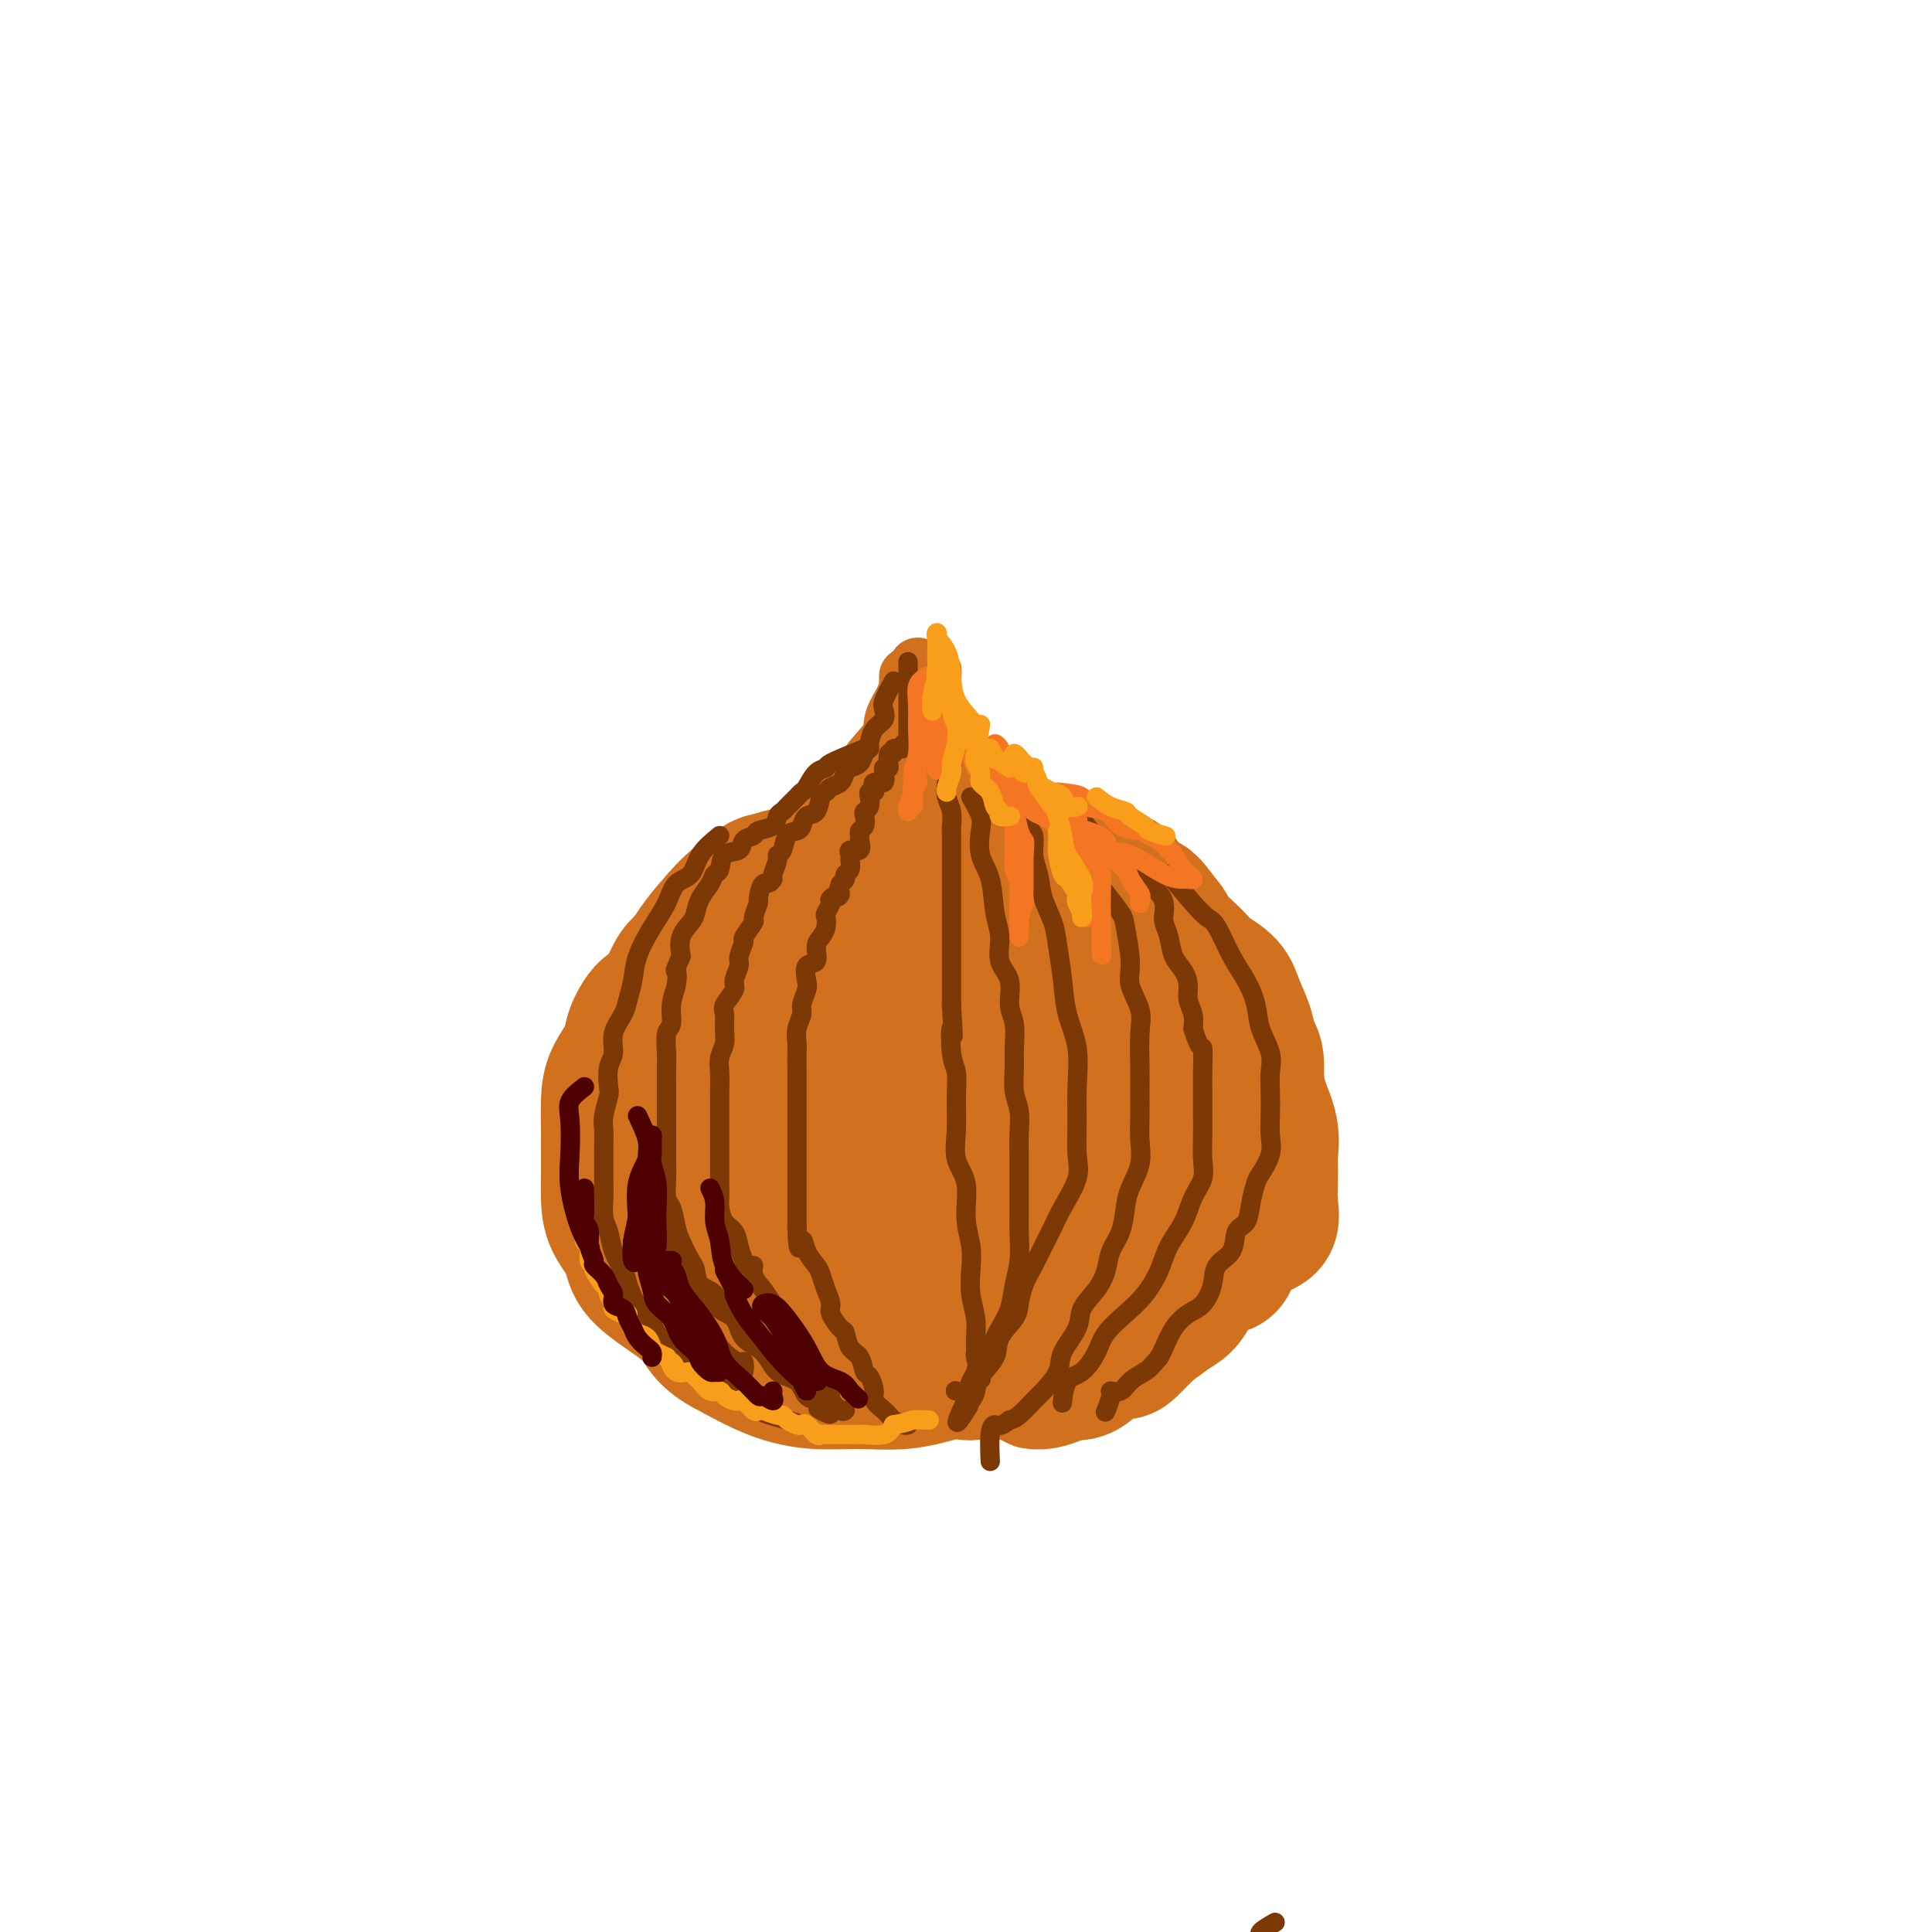 <svg viewBox='0 0 400 400' version='1.1' xmlns='http://www.w3.org/2000/svg' xmlns:xlink='http://www.w3.org/1999/xlink'><g fill='none' stroke='#D2711D' stroke-width='28' stroke-linecap='round' stroke-linejoin='round'><path d='M162,191c-5.788,5.016 -11.575,10.032 -14,13c-2.425,2.968 -1.487,3.887 -1,6c0.487,2.113 0.522,5.421 0,9c-0.522,3.579 -1.600,7.430 -2,11c-0.400,3.570 -0.121,6.859 0,10c0.121,3.141 0.083,6.136 0,9c-0.083,2.864 -0.210,5.599 0,8c0.210,2.401 0.756,4.468 2,6c1.244,1.532 3.186,2.530 5,4c1.814,1.470 3.499,3.413 6,5c2.501,1.587 5.817,2.817 9,4c3.183,1.183 6.234,2.320 9,3c2.766,0.680 5.246,0.902 8,1c2.754,0.098 5.781,0.072 8,0c2.219,-0.072 3.628,-0.190 6,0c2.372,0.190 5.706,0.689 8,0c2.294,-0.689 3.547,-2.564 6,-4c2.453,-1.436 6.106,-2.433 9,-4c2.894,-1.567 5.028,-3.705 7,-6c1.972,-2.295 3.783,-4.747 6,-7c2.217,-2.253 4.839,-4.308 6,-7c1.161,-2.692 0.860,-6.022 1,-9c0.140,-2.978 0.721,-5.604 1,-9c0.279,-3.396 0.257,-7.562 0,-11c-0.257,-3.438 -0.749,-6.148 -2,-9c-1.251,-2.852 -3.260,-5.845 -6,-9c-2.740,-3.155 -6.211,-6.473 -9,-9c-2.789,-2.527 -4.894,-4.264 -7,-6'/><path d='M218,190c-4.785,-4.449 -5.746,-3.570 -8,-4c-2.254,-0.430 -5.799,-2.168 -9,-3c-3.201,-0.832 -6.058,-0.758 -9,-1c-2.942,-0.242 -5.970,-0.800 -9,-1c-3.030,-0.200 -6.064,-0.042 -9,0c-2.936,0.042 -5.775,-0.032 -8,0c-2.225,0.032 -3.836,0.170 -6,1c-2.164,0.830 -4.883,2.351 -7,4c-2.117,1.649 -3.633,3.426 -5,5c-1.367,1.574 -2.584,2.944 -4,5c-1.416,2.056 -3.031,4.798 -4,7c-0.969,2.202 -1.293,3.865 -2,6c-0.707,2.135 -1.797,4.744 -3,7c-1.203,2.256 -2.521,4.161 -3,6c-0.479,1.839 -0.121,3.611 0,6c0.121,2.389 0.006,5.394 0,8c-0.006,2.606 0.098,4.814 0,7c-0.098,2.186 -0.398,4.350 0,7c0.398,2.650 1.493,5.787 3,8c1.507,2.213 3.426,3.503 5,5c1.574,1.497 2.803,3.200 5,5c2.197,1.800 5.363,3.698 8,5c2.637,1.302 4.747,2.010 7,3c2.253,0.990 4.651,2.264 7,3c2.349,0.736 4.651,0.935 7,1c2.349,0.065 4.745,-0.005 7,0c2.255,0.005 4.369,0.084 7,0c2.631,-0.084 5.777,-0.332 8,-1c2.223,-0.668 3.522,-1.757 5,-3c1.478,-1.243 3.137,-2.641 5,-4c1.863,-1.359 3.932,-2.680 6,-4'/><path d='M212,268c3.745,-2.526 5.108,-3.341 6,-5c0.892,-1.659 1.314,-4.163 3,-6c1.686,-1.837 4.637,-3.008 6,-5c1.363,-1.992 1.137,-4.805 1,-7c-0.137,-2.195 -0.186,-3.770 0,-6c0.186,-2.230 0.608,-5.113 0,-8c-0.608,-2.887 -2.246,-5.778 -4,-9c-1.754,-3.222 -3.623,-6.777 -6,-10c-2.377,-3.223 -5.261,-6.115 -8,-9c-2.739,-2.885 -5.332,-5.762 -9,-7c-3.668,-1.238 -8.412,-0.836 -13,-1c-4.588,-0.164 -9.019,-0.895 -13,0c-3.981,0.895 -7.511,3.414 -10,6c-2.489,2.586 -3.936,5.237 -5,9c-1.064,3.763 -1.745,8.639 -2,13c-0.255,4.361 -0.083,8.209 0,12c0.083,3.791 0.079,7.526 2,11c1.921,3.474 5.768,6.687 9,8c3.232,1.313 5.848,0.726 9,1c3.152,0.274 6.841,1.411 10,0c3.159,-1.411 5.788,-5.368 8,-9c2.212,-3.632 4.008,-6.939 5,-11c0.992,-4.061 1.182,-8.878 2,-12c0.818,-3.122 2.266,-4.550 3,-7c0.734,-2.450 0.754,-5.922 0,-8c-0.754,-2.078 -2.282,-2.761 -4,-3c-1.718,-0.239 -3.625,-0.033 -6,0c-2.375,0.033 -5.216,-0.106 -8,2c-2.784,2.106 -5.510,6.459 -7,10c-1.490,3.541 -1.745,6.271 -2,9'/><path d='M179,226c-1.377,5.411 -0.319,9.438 0,13c0.319,3.562 -0.101,6.658 0,10c0.101,3.342 0.724,6.929 1,9c0.276,2.071 0.204,2.627 1,3c0.796,0.373 2.460,0.564 4,0c1.540,-0.564 2.957,-1.884 5,-4c2.043,-2.116 4.712,-5.027 7,-8c2.288,-2.973 4.195,-6.009 6,-9c1.805,-2.991 3.508,-5.938 4,-9c0.492,-3.062 -0.226,-6.239 0,-10c0.226,-3.761 1.395,-8.107 0,-12c-1.395,-3.893 -5.355,-7.332 -9,-9c-3.645,-1.668 -6.976,-1.563 -10,-2c-3.024,-0.437 -5.740,-1.414 -8,-2c-2.260,-0.586 -4.065,-0.780 -5,-1c-0.935,-0.220 -0.999,-0.466 -1,-1c-0.001,-0.534 0.060,-1.358 0,-2c-0.060,-0.642 -0.240,-1.104 0,-2c0.240,-0.896 0.899,-2.226 2,-3c1.101,-0.774 2.642,-0.992 4,-1c1.358,-0.008 2.533,0.194 4,0c1.467,-0.194 3.225,-0.784 5,-1c1.775,-0.216 3.566,-0.058 5,0c1.434,0.058 2.511,0.015 4,0c1.489,-0.015 3.389,-0.001 5,0c1.611,0.001 2.934,-0.012 4,0c1.066,0.012 1.874,0.047 3,0c1.126,-0.047 2.570,-0.178 4,0c1.430,0.178 2.847,0.663 4,1c1.153,0.337 2.044,0.525 3,1c0.956,0.475 1.978,1.238 3,2'/><path d='M224,189c2.228,0.761 2.799,0.663 4,1c1.201,0.337 3.031,1.108 4,2c0.969,0.892 1.077,1.905 2,3c0.923,1.095 2.660,2.273 4,3c1.340,0.727 2.281,1.002 3,2c0.719,0.998 1.214,2.719 2,4c0.786,1.281 1.861,2.120 3,3c1.139,0.880 2.342,1.799 3,3c0.658,1.201 0.772,2.684 1,4c0.228,1.316 0.569,2.465 1,4c0.431,1.535 0.952,3.457 1,5c0.048,1.543 -0.378,2.706 0,4c0.378,1.294 1.559,2.719 2,4c0.441,1.281 0.141,2.419 0,4c-0.141,1.581 -0.125,3.607 0,5c0.125,1.393 0.357,2.154 0,3c-0.357,0.846 -1.305,1.776 -2,3c-0.695,1.224 -1.139,2.740 -2,4c-0.861,1.260 -2.141,2.264 -3,3c-0.859,0.736 -1.299,1.204 -2,2c-0.701,0.796 -1.664,1.921 -3,3c-1.336,1.079 -3.045,2.113 -4,3c-0.955,0.887 -1.155,1.628 -2,2c-0.845,0.372 -2.334,0.375 -4,1c-1.666,0.625 -3.508,1.873 -5,3c-1.492,1.127 -2.633,2.133 -4,3c-1.367,0.867 -2.960,1.594 -5,2c-2.040,0.406 -4.526,0.490 -6,1c-1.474,0.510 -1.935,1.445 -3,2c-1.065,0.555 -2.733,0.730 -4,1c-1.267,0.270 -2.134,0.635 -3,1'/><path d='M202,277c-5.384,2.617 -1.844,2.159 0,2c1.844,-0.159 1.993,-0.019 3,0c1.007,0.019 2.874,-0.084 4,0c1.126,0.084 1.512,0.355 3,0c1.488,-0.355 4.078,-1.335 6,-2c1.922,-0.665 3.178,-1.016 5,-2c1.822,-0.984 4.211,-2.601 6,-4c1.789,-1.399 2.977,-2.580 5,-4c2.023,-1.420 4.880,-3.078 7,-4c2.120,-0.922 3.503,-1.108 5,-2c1.497,-0.892 3.109,-2.489 4,-4c0.891,-1.511 1.062,-2.937 2,-4c0.938,-1.063 2.644,-1.764 4,-3c1.356,-1.236 2.363,-3.008 3,-4c0.637,-0.992 0.903,-1.203 1,-2c0.097,-0.797 0.026,-2.180 0,-3c-0.026,-0.820 -0.006,-1.075 0,-2c0.006,-0.925 -0.003,-2.518 0,-4c0.003,-1.482 0.017,-2.851 0,-4c-0.017,-1.149 -0.065,-2.076 0,-3c0.065,-0.924 0.244,-1.843 0,-3c-0.244,-1.157 -0.911,-2.551 -2,-4c-1.089,-1.449 -2.601,-2.953 -4,-5c-1.399,-2.047 -2.684,-4.637 -4,-6c-1.316,-1.363 -2.662,-1.498 -4,-3c-1.338,-1.502 -2.668,-4.372 -4,-6c-1.332,-1.628 -2.666,-2.015 -4,-3c-1.334,-0.985 -2.667,-2.567 -4,-4c-1.333,-1.433 -2.667,-2.716 -4,-4'/><path d='M230,190c-4.780,-5.641 -2.729,-4.242 -2,-4c0.729,0.242 0.136,-0.671 0,-1c-0.136,-0.329 0.184,-0.072 1,0c0.816,0.072 2.128,-0.039 3,0c0.872,0.039 1.304,0.230 2,1c0.696,0.770 1.654,2.121 3,3c1.346,0.879 3.078,1.288 4,2c0.922,0.712 1.034,1.729 2,3c0.966,1.271 2.788,2.797 4,4c1.212,1.203 1.816,2.085 3,3c1.184,0.915 2.947,1.864 4,3c1.053,1.136 1.394,2.458 2,4c0.606,1.542 1.476,3.303 2,5c0.524,1.697 0.701,3.330 1,5c0.299,1.670 0.721,3.376 1,5c0.279,1.624 0.415,3.165 1,5c0.585,1.835 1.620,3.963 2,6c0.380,2.037 0.104,3.981 0,5c-0.104,1.019 -0.035,1.112 0,2c0.035,0.888 0.038,2.571 0,4c-0.038,1.429 -0.116,2.604 0,4c0.116,1.396 0.425,3.012 0,4c-0.425,0.988 -1.584,1.349 -3,2c-1.416,0.651 -3.088,1.592 -4,3c-0.912,1.408 -1.062,3.283 -2,4c-0.938,0.717 -2.664,0.275 -4,1c-1.336,0.725 -2.283,2.618 -3,4c-0.717,1.382 -1.205,2.252 -2,3c-0.795,0.748 -1.898,1.374 -3,2'/><path d='M242,272c-3.510,2.989 -1.786,0.960 -2,1c-0.214,0.040 -2.366,2.147 -4,3c-1.634,0.853 -2.750,0.452 -4,1c-1.250,0.548 -2.635,2.046 -4,3c-1.365,0.954 -2.710,1.366 -4,2c-1.290,0.634 -2.524,1.491 -4,2c-1.476,0.509 -3.195,0.668 -4,1c-0.805,0.332 -0.695,0.835 -1,1c-0.305,0.165 -1.025,-0.008 -1,0c0.025,0.008 0.796,0.196 2,0c1.204,-0.196 2.842,-0.774 5,-2c2.158,-1.226 4.838,-3.098 7,-5c2.162,-1.902 3.807,-3.835 6,-6c2.193,-2.165 4.934,-4.563 7,-7c2.066,-2.437 3.457,-4.912 5,-7c1.543,-2.088 3.237,-3.790 5,-6c1.763,-2.210 3.597,-4.927 5,-7c1.403,-2.073 2.377,-3.500 3,-5c0.623,-1.500 0.894,-3.072 1,-5c0.106,-1.928 0.048,-4.213 0,-6c-0.048,-1.787 -0.086,-3.076 0,-5c0.086,-1.924 0.294,-4.484 0,-6c-0.294,-1.516 -1.092,-1.987 -2,-3c-0.908,-1.013 -1.927,-2.567 -3,-4c-1.073,-1.433 -2.199,-2.746 -3,-4c-0.801,-1.254 -1.277,-2.450 -2,-4c-0.723,-1.550 -1.695,-3.456 -3,-5c-1.305,-1.544 -2.944,-2.727 -4,-4c-1.056,-1.273 -1.528,-2.637 -2,-4'/><path d='M241,191c-3.677,-5.161 -3.369,-4.064 -4,-4c-0.631,0.064 -2.202,-0.905 -3,-2c-0.798,-1.095 -0.825,-2.317 -2,-3c-1.175,-0.683 -3.499,-0.828 -5,-1c-1.501,-0.172 -2.180,-0.372 -4,-1c-1.820,-0.628 -4.783,-1.685 -7,-2c-2.217,-0.315 -3.688,0.112 -5,0c-1.312,-0.112 -2.464,-0.762 -4,-1c-1.536,-0.238 -3.456,-0.064 -5,0c-1.544,0.064 -2.711,0.017 -4,0c-1.289,-0.017 -2.701,-0.005 -4,0c-1.299,0.005 -2.485,0.002 -4,0c-1.515,-0.002 -3.358,-0.005 -5,0c-1.642,0.005 -3.083,0.017 -4,0c-0.917,-0.017 -1.312,-0.062 -3,0c-1.688,0.062 -4.671,0.232 -6,1c-1.329,0.768 -1.005,2.134 -2,3c-0.995,0.866 -3.308,1.231 -5,2c-1.692,0.769 -2.762,1.941 -4,3c-1.238,1.059 -2.642,2.004 -4,3c-1.358,0.996 -2.669,2.043 -4,3c-1.331,0.957 -2.680,1.825 -4,3c-1.320,1.175 -2.610,2.657 -4,4c-1.390,1.343 -2.881,2.547 -4,4c-1.119,1.453 -1.866,3.154 -3,4c-1.134,0.846 -2.654,0.837 -4,2c-1.346,1.163 -2.518,3.500 -3,5c-0.482,1.500 -0.273,2.165 -1,4c-0.727,1.835 -2.388,4.840 -3,7c-0.612,2.160 -0.175,3.474 0,5c0.175,1.526 0.087,3.263 0,5'/><path d='M127,235c-0.007,2.495 -0.026,3.734 0,5c0.026,1.266 0.096,2.559 0,4c-0.096,1.441 -0.357,3.028 0,4c0.357,0.972 1.334,1.328 2,2c0.666,0.672 1.023,1.659 2,3c0.977,1.341 2.575,3.037 4,4c1.425,0.963 2.677,1.192 4,2c1.323,0.808 2.717,2.194 4,3c1.283,0.806 2.453,1.031 4,2c1.547,0.969 3.470,2.682 5,4c1.530,1.318 2.667,2.240 4,3c1.333,0.760 2.861,1.356 4,2c1.139,0.644 1.889,1.334 3,2c1.111,0.666 2.582,1.307 4,2c1.418,0.693 2.784,1.440 4,2c1.216,0.560 2.283,0.935 3,1c0.717,0.065 1.083,-0.180 2,0c0.917,0.180 2.385,0.784 3,1c0.615,0.216 0.377,0.044 1,0c0.623,-0.044 2.108,0.041 3,0c0.892,-0.041 1.190,-0.209 2,0c0.810,0.209 2.132,0.796 3,1c0.868,0.204 1.280,0.027 2,0c0.720,-0.027 1.746,0.098 3,0c1.254,-0.098 2.737,-0.419 4,0c1.263,0.419 2.308,1.576 3,2c0.692,0.424 1.031,0.114 2,0c0.969,-0.114 2.569,-0.030 4,0c1.431,0.030 2.693,0.008 4,0c1.307,-0.008 2.659,-0.002 4,0c1.341,0.002 2.670,0.001 4,0'/><path d='M218,284c6.580,0.419 3.530,-0.033 3,0c-0.530,0.033 1.460,0.550 3,0c1.540,-0.550 2.630,-2.168 4,-3c1.370,-0.832 3.021,-0.879 4,-1c0.979,-0.121 1.287,-0.315 2,-1c0.713,-0.685 1.830,-1.860 3,-3c1.170,-1.140 2.394,-2.245 3,-3c0.606,-0.755 0.594,-1.159 1,-2c0.406,-0.841 1.232,-2.120 2,-3c0.768,-0.880 1.480,-1.363 2,-2c0.520,-0.637 0.847,-1.428 1,-2c0.153,-0.572 0.130,-0.924 0,-1c-0.130,-0.076 -0.369,0.125 -1,0c-0.631,-0.125 -1.654,-0.576 -3,0c-1.346,0.576 -3.013,2.177 -5,3c-1.987,0.823 -4.293,0.867 -7,2c-2.707,1.133 -5.817,3.355 -9,5c-3.183,1.645 -6.441,2.714 -9,4c-2.559,1.286 -4.418,2.791 -7,4c-2.582,1.209 -5.887,2.124 -9,3c-3.113,0.876 -6.033,1.713 -9,2c-2.967,0.287 -5.981,0.025 -9,0c-3.019,-0.025 -6.044,0.185 -9,0c-2.956,-0.185 -5.845,-0.767 -9,-2c-3.155,-1.233 -6.578,-3.116 -10,-5'/><path d='M150,279c-4.026,-2.203 -4.592,-4.209 -6,-6c-1.408,-1.791 -3.659,-3.366 -6,-5c-2.341,-1.634 -4.771,-3.325 -6,-5c-1.229,-1.675 -1.258,-3.332 -2,-5c-0.742,-1.668 -2.199,-3.347 -3,-5c-0.801,-1.653 -0.947,-3.281 -1,-5c-0.053,-1.719 -0.013,-3.529 0,-5c0.013,-1.471 -0.001,-2.602 0,-4c0.001,-1.398 0.016,-3.062 0,-5c-0.016,-1.938 -0.062,-4.148 0,-6c0.062,-1.852 0.233,-3.345 1,-5c0.767,-1.655 2.130,-3.472 3,-5c0.870,-1.528 1.246,-2.768 2,-4c0.754,-1.232 1.885,-2.457 3,-4c1.115,-1.543 2.213,-3.403 3,-5c0.787,-1.597 1.263,-2.929 2,-4c0.737,-1.071 1.737,-1.881 3,-3c1.263,-1.119 2.791,-2.548 4,-4c1.209,-1.452 2.101,-2.928 3,-4c0.899,-1.072 1.807,-1.741 3,-3c1.193,-1.259 2.671,-3.108 4,-4c1.329,-0.892 2.510,-0.828 4,-1c1.490,-0.172 3.289,-0.582 5,-1c1.711,-0.418 3.334,-0.844 5,-1c1.666,-0.156 3.374,-0.042 5,0c1.626,0.042 3.168,0.011 9,0c5.832,-0.011 15.952,-0.003 20,0c4.048,0.003 2.024,0.002 0,0'/></g>
<g fill='none' stroke='#D2711D' stroke-width='12' stroke-linecap='round' stroke-linejoin='round'><path d='M166,180c1.812,-0.902 3.625,-1.805 5,-3c1.375,-1.195 2.313,-2.684 3,-4c0.687,-1.316 1.125,-2.460 2,-4c0.875,-1.540 2.189,-3.477 3,-5c0.811,-1.523 1.121,-2.634 2,-4c0.879,-1.366 2.326,-2.989 3,-4c0.674,-1.011 0.573,-1.410 1,-3c0.427,-1.590 1.382,-4.370 2,-6c0.618,-1.630 0.898,-2.109 1,-3c0.102,-0.891 0.026,-2.192 0,-3c-0.026,-0.808 -0.000,-1.122 0,-1c0.000,0.122 -0.024,0.681 0,1c0.024,0.319 0.098,0.398 0,1c-0.098,0.602 -0.367,1.725 -1,3c-0.633,1.275 -1.632,2.700 -2,4c-0.368,1.300 -0.107,2.476 -1,4c-0.893,1.524 -2.941,3.398 -4,5c-1.059,1.602 -1.128,2.933 -2,4c-0.872,1.067 -2.545,1.871 -4,3c-1.455,1.129 -2.691,2.582 -4,4c-1.309,1.418 -2.691,2.800 -4,4c-1.309,1.200 -2.547,2.219 -4,3c-1.453,0.781 -3.122,1.326 -4,2c-0.878,0.674 -0.965,1.478 -1,2c-0.035,0.522 -0.017,0.761 0,1'/><path d='M157,181c-2.655,2.812 1.208,0.343 3,-1c1.792,-1.343 1.514,-1.561 2,-2c0.486,-0.439 1.736,-1.098 3,-2c1.264,-0.902 2.540,-2.048 4,-4c1.460,-1.952 3.103,-4.711 5,-7c1.897,-2.289 4.050,-4.110 6,-6c1.950,-1.890 3.699,-3.850 5,-6c1.301,-2.150 2.153,-4.489 3,-6c0.847,-1.511 1.689,-2.194 2,-3c0.311,-0.806 0.091,-1.736 0,-3c-0.091,-1.264 -0.051,-2.863 0,-3c0.051,-0.137 0.115,1.188 0,2c-0.115,0.812 -0.409,1.109 0,2c0.409,0.891 1.522,2.374 2,4c0.478,1.626 0.321,3.396 1,5c0.679,1.604 2.196,3.042 3,5c0.804,1.958 0.897,4.434 1,6c0.103,1.566 0.216,2.220 1,3c0.784,0.780 2.239,1.686 3,3c0.761,1.314 0.828,3.034 1,4c0.172,0.966 0.448,1.176 1,2c0.552,0.824 1.379,2.260 2,3c0.621,0.740 1.034,0.783 1,0c-0.034,-0.783 -0.517,-2.391 -1,-4'/></g>
<g fill='none' stroke='#D2711D' stroke-width='4' stroke-linecap='round' stroke-linejoin='round'><path d='M189,155c0.409,2.888 0.817,5.775 1,8c0.183,2.225 0.140,3.787 0,6c-0.140,2.213 -0.377,5.077 -1,8c-0.623,2.923 -1.631,5.907 -2,8c-0.369,2.093 -0.099,3.297 0,5c0.099,1.703 0.026,3.904 0,5c-0.026,1.096 -0.007,1.085 0,1c0.007,-0.085 0.001,-0.245 0,-1c-0.001,-0.755 0.002,-2.104 0,-3c-0.002,-0.896 -0.011,-1.338 0,-3c0.011,-1.662 0.041,-4.543 0,-6c-0.041,-1.457 -0.153,-1.491 0,-3c0.153,-1.509 0.570,-4.494 1,-6c0.430,-1.506 0.871,-1.534 1,-3c0.129,-1.466 -0.055,-4.371 0,-6c0.055,-1.629 0.349,-1.981 1,-3c0.651,-1.019 1.659,-2.706 2,-4c0.341,-1.294 0.017,-2.196 0,-3c-0.017,-0.804 0.275,-1.511 0,-1c-0.275,0.511 -1.115,2.240 -2,4c-0.885,1.760 -1.815,3.551 -3,6c-1.185,2.449 -2.624,5.557 -4,8c-1.376,2.443 -2.688,4.222 -4,6'/><path d='M179,178c-2.754,4.915 -3.138,5.703 -4,7c-0.862,1.297 -2.202,3.103 -3,4c-0.798,0.897 -1.054,0.884 -1,0c0.054,-0.884 0.416,-2.639 1,-4c0.584,-1.361 1.388,-2.328 3,-4c1.612,-1.672 4.032,-4.049 5,-5c0.968,-0.951 0.484,-0.475 0,0'/></g>
<g fill='none' stroke='#7C3805' stroke-width='4' stroke-linecap='round' stroke-linejoin='round'><path d='M264,398c-1.293,0.740 -2.585,1.480 -3,2c-0.415,0.520 0.048,0.821 0,1c-0.048,0.179 -0.608,0.237 -1,1c-0.392,0.763 -0.617,2.231 -1,3c-0.383,0.769 -0.925,0.839 -1,1c-0.075,0.161 0.315,0.414 0,1c-0.315,0.586 -1.336,1.507 -2,2c-0.664,0.493 -0.970,0.559 -1,1c-0.030,0.441 0.216,1.258 0,2c-0.216,0.742 -0.894,1.409 -1,2c-0.106,0.591 0.360,1.106 0,2c-0.360,0.894 -1.547,2.166 -2,3c-0.453,0.834 -0.174,1.230 0,2c0.174,0.770 0.242,1.912 0,3c-0.242,1.088 -0.793,2.120 -1,3c-0.207,0.880 -0.069,1.609 0,2c0.069,0.391 0.070,0.445 0,1c-0.070,0.555 -0.211,1.611 0,2c0.211,0.389 0.775,0.111 1,0c0.225,-0.111 0.113,-0.056 0,0'/><path d='M188,137c0.000,1.632 0.000,3.264 0,4c-0.000,0.736 -0.000,0.578 0,1c0.000,0.422 0.000,1.426 0,2c-0.000,0.574 -0.000,0.717 0,1c0.000,0.283 0.000,0.705 0,1c-0.000,0.295 -0.000,0.464 0,1c0.000,0.536 0.001,1.440 0,2c-0.001,0.560 -0.005,0.776 0,1c0.005,0.224 0.017,0.456 0,1c-0.017,0.544 -0.065,1.398 0,2c0.065,0.602 0.243,0.950 0,1c-0.243,0.050 -0.906,-0.199 -1,0c-0.094,0.199 0.381,0.844 0,1c-0.381,0.156 -1.619,-0.179 -2,0c-0.381,0.179 0.094,0.873 0,1c-0.094,0.127 -0.756,-0.312 -1,0c-0.244,0.312 -0.070,1.375 0,2c0.070,0.625 0.035,0.813 0,1'/><path d='M184,159c-0.837,0.901 -0.928,0.153 -1,0c-0.072,-0.153 -0.123,0.289 0,1c0.123,0.711 0.422,1.693 0,2c-0.422,0.307 -1.563,-0.059 -2,0c-0.437,0.059 -0.169,0.544 0,1c0.169,0.456 0.238,0.882 0,1c-0.238,0.118 -0.782,-0.071 -1,0c-0.218,0.071 -0.110,0.404 0,1c0.110,0.596 0.222,1.455 0,2c-0.222,0.545 -0.777,0.776 -1,1c-0.223,0.224 -0.113,0.440 0,1c0.113,0.560 0.228,1.464 0,2c-0.228,0.536 -0.801,0.703 -1,1c-0.199,0.297 -0.025,0.724 0,1c0.025,0.276 -0.099,0.402 0,1c0.099,0.598 0.420,1.670 0,2c-0.420,0.330 -1.581,-0.080 -2,0c-0.419,0.080 -0.098,0.651 0,1c0.098,0.349 -0.029,0.475 0,1c0.029,0.525 0.214,1.450 0,2c-0.214,0.550 -0.827,0.725 -1,1c-0.173,0.275 0.093,0.650 0,1c-0.093,0.350 -0.547,0.675 -1,1'/><path d='M174,183c-1.421,4.113 0.025,2.397 0,2c-0.025,-0.397 -1.523,0.526 -2,1c-0.477,0.474 0.066,0.497 0,1c-0.066,0.503 -0.740,1.484 -1,2c-0.260,0.516 -0.106,0.566 0,1c0.106,0.434 0.165,1.252 0,2c-0.165,0.748 -0.552,1.426 -1,2c-0.448,0.574 -0.956,1.045 -1,2c-0.044,0.955 0.376,2.395 0,3c-0.376,0.605 -1.550,0.374 -2,1c-0.450,0.626 -0.177,2.110 0,3c0.177,0.890 0.258,1.187 0,2c-0.258,0.813 -0.854,2.143 -1,3c-0.146,0.857 0.157,1.243 0,2c-0.157,0.757 -0.774,1.886 -1,3c-0.226,1.114 -0.061,2.213 0,3c0.061,0.787 0.016,1.264 0,2c-0.016,0.736 -0.004,1.733 0,3c0.004,1.267 0.001,2.804 0,4c-0.001,1.196 -0.000,2.053 0,3c0.000,0.947 0.000,1.986 0,3c-0.000,1.014 -0.000,2.004 0,3c0.000,0.996 0.000,1.999 0,3c-0.000,1.001 -0.000,2.001 0,3c0.000,0.999 0.000,1.997 0,3c-0.000,1.003 -0.000,2.011 0,3c0.000,0.989 0.000,1.959 0,3c-0.000,1.041 -0.000,2.155 0,3c0.000,0.845 0.000,1.423 0,2'/><path d='M165,254c0.195,6.944 0.682,3.802 1,3c0.318,-0.802 0.468,0.734 1,2c0.532,1.266 1.447,2.263 2,3c0.553,0.737 0.743,1.214 1,2c0.257,0.786 0.580,1.882 1,3c0.420,1.118 0.938,2.257 1,3c0.062,0.743 -0.330,1.090 0,2c0.330,0.910 1.384,2.384 2,3c0.616,0.616 0.795,0.373 1,1c0.205,0.627 0.438,2.125 1,3c0.562,0.875 1.455,1.126 2,2c0.545,0.874 0.741,2.370 1,3c0.259,0.630 0.580,0.392 1,1c0.420,0.608 0.938,2.060 1,3c0.062,0.940 -0.331,1.366 0,2c0.331,0.634 1.385,1.476 2,2c0.615,0.524 0.792,0.729 1,1c0.208,0.271 0.448,0.609 1,1c0.552,0.391 1.418,0.836 2,1c0.582,0.164 0.881,0.047 1,0c0.119,-0.047 0.060,-0.023 0,0'/><path d='M185,141c-0.831,1.515 -1.663,3.029 -2,4c-0.337,0.971 -0.181,1.398 0,2c0.181,0.602 0.385,1.379 0,2c-0.385,0.621 -1.359,1.087 -2,2c-0.641,0.913 -0.949,2.272 -1,3c-0.051,0.728 0.155,0.824 0,1c-0.155,0.176 -0.670,0.432 -1,1c-0.330,0.568 -0.473,1.447 -1,2c-0.527,0.553 -1.436,0.779 -2,1c-0.564,0.221 -0.781,0.438 -1,1c-0.219,0.562 -0.439,1.468 -1,2c-0.561,0.532 -1.463,0.691 -2,1c-0.537,0.309 -0.707,0.769 -1,1c-0.293,0.231 -0.707,0.233 -1,1c-0.293,0.767 -0.463,2.297 -1,3c-0.537,0.703 -1.439,0.577 -2,1c-0.561,0.423 -0.781,1.395 -1,2c-0.219,0.605 -0.436,0.843 -1,1c-0.564,0.157 -1.475,0.235 -2,1c-0.525,0.765 -0.663,2.219 -1,3c-0.337,0.781 -0.874,0.890 -1,1c-0.126,0.110 0.158,0.222 0,1c-0.158,0.778 -0.760,2.222 -1,3c-0.240,0.778 -0.120,0.889 0,1'/><path d='M160,182c-0.851,1.440 -1.480,0.541 -2,1c-0.520,0.459 -0.932,2.278 -1,3c-0.068,0.722 0.207,0.349 0,1c-0.207,0.651 -0.897,2.328 -1,3c-0.103,0.672 0.380,0.339 0,1c-0.380,0.661 -1.623,2.317 -2,3c-0.377,0.683 0.111,0.394 0,1c-0.111,0.606 -0.822,2.106 -1,3c-0.178,0.894 0.177,1.183 0,2c-0.177,0.817 -0.885,2.161 -1,3c-0.115,0.839 0.362,1.172 0,2c-0.362,0.828 -1.565,2.150 -2,3c-0.435,0.850 -0.102,1.227 0,2c0.102,0.773 -0.025,1.942 0,3c0.025,1.058 0.203,2.007 0,3c-0.203,0.993 -0.786,2.032 -1,3c-0.214,0.968 -0.057,1.866 0,3c0.057,1.134 0.015,2.504 0,4c-0.015,1.496 -0.004,3.119 0,4c0.004,0.881 0.001,1.022 0,2c-0.001,0.978 -0.000,2.794 0,4c0.000,1.206 -0.000,1.802 0,3c0.000,1.198 0.002,2.996 0,4c-0.002,1.004 -0.008,1.213 0,2c0.008,0.787 0.030,2.153 0,3c-0.030,0.847 -0.110,1.174 0,2c0.110,0.826 0.411,2.149 1,3c0.589,0.851 1.466,1.229 2,2c0.534,0.771 0.724,1.935 1,3c0.276,1.065 0.638,2.033 1,3'/><path d='M154,261c1.251,2.153 1.879,1.037 2,1c0.121,-0.037 -0.266,1.005 0,2c0.266,0.995 1.184,1.942 2,3c0.816,1.058 1.531,2.227 2,3c0.469,0.773 0.692,1.150 1,2c0.308,0.850 0.701,2.172 1,3c0.299,0.828 0.503,1.161 1,2c0.497,0.839 1.286,2.183 2,3c0.714,0.817 1.352,1.107 2,2c0.648,0.893 1.304,2.391 2,3c0.696,0.609 1.430,0.331 2,1c0.570,0.669 0.976,2.284 1,3c0.024,0.716 -0.334,0.532 0,1c0.334,0.468 1.359,1.588 2,2c0.641,0.412 0.897,0.118 1,0c0.103,-0.118 0.051,-0.059 0,0'/><path d='M179,155c-2.892,1.163 -5.783,2.325 -7,3c-1.217,0.675 -0.759,0.862 -1,1c-0.241,0.138 -1.182,0.226 -2,1c-0.818,0.774 -1.514,2.235 -2,3c-0.486,0.765 -0.761,0.834 -1,1c-0.239,0.166 -0.443,0.430 -1,1c-0.557,0.570 -1.466,1.448 -2,2c-0.534,0.552 -0.691,0.778 -1,1c-0.309,0.222 -0.770,0.439 -1,1c-0.230,0.561 -0.231,1.464 -1,2c-0.769,0.536 -2.308,0.705 -3,1c-0.692,0.295 -0.538,0.717 -1,1c-0.462,0.283 -1.538,0.428 -2,1c-0.462,0.572 -0.308,1.570 -1,2c-0.692,0.430 -2.231,0.292 -3,1c-0.769,0.708 -0.770,2.262 -1,3c-0.230,0.738 -0.690,0.658 -1,1c-0.310,0.342 -0.469,1.105 -1,2c-0.531,0.895 -1.435,1.922 -2,3c-0.565,1.078 -0.791,2.206 -1,3c-0.209,0.794 -0.403,1.252 -1,2c-0.597,0.748 -1.599,1.785 -2,3c-0.401,1.215 -0.200,2.607 0,4'/><path d='M141,198c-1.636,3.795 -1.227,2.783 -1,3c0.227,0.217 0.271,1.665 0,3c-0.271,1.335 -0.857,2.558 -1,4c-0.143,1.442 0.158,3.104 0,4c-0.158,0.896 -0.774,1.025 -1,2c-0.226,0.975 -0.060,2.796 0,4c0.060,1.204 0.016,1.792 0,3c-0.016,1.208 -0.004,3.035 0,4c0.004,0.965 0.001,1.066 0,2c-0.001,0.934 -0.000,2.699 0,4c0.000,1.301 -0.001,2.138 0,3c0.001,0.862 0.003,1.748 0,3c-0.003,1.252 -0.012,2.870 0,4c0.012,1.130 0.044,1.771 0,3c-0.044,1.229 -0.163,3.047 0,4c0.163,0.953 0.607,1.041 1,2c0.393,0.959 0.733,2.789 1,4c0.267,1.211 0.461,1.804 1,3c0.539,1.196 1.424,2.996 2,4c0.576,1.004 0.844,1.212 1,2c0.156,0.788 0.200,2.158 1,3c0.800,0.842 2.357,1.158 3,2c0.643,0.842 0.372,2.211 1,3c0.628,0.789 2.154,0.997 3,2c0.846,1.003 1.013,2.801 2,4c0.987,1.199 2.795,1.799 4,3c1.205,1.201 1.808,3.002 3,4c1.192,0.998 2.975,1.192 4,2c1.025,0.808 1.293,2.231 2,3c0.707,0.769 1.854,0.885 3,1'/><path d='M170,290c3.889,4.178 1.111,2.622 0,2c-1.111,-0.622 -0.556,-0.311 0,0'/><path d='M149,173c-1.544,1.274 -3.088,2.548 -4,4c-0.912,1.452 -1.194,3.083 -2,4c-0.806,0.917 -2.138,1.119 -3,2c-0.862,0.881 -1.253,2.441 -2,4c-0.747,1.559 -1.848,3.116 -3,5c-1.152,1.884 -2.355,4.096 -3,6c-0.645,1.904 -0.732,3.500 -1,5c-0.268,1.500 -0.716,2.903 -1,4c-0.284,1.097 -0.402,1.887 -1,3c-0.598,1.113 -1.676,2.547 -2,4c-0.324,1.453 0.106,2.924 0,4c-0.106,1.076 -0.746,1.758 -1,3c-0.254,1.242 -0.121,3.045 0,4c0.121,0.955 0.228,1.062 0,2c-0.228,0.938 -0.793,2.705 -1,4c-0.207,1.295 -0.055,2.116 0,3c0.055,0.884 0.014,1.829 0,3c-0.014,1.171 -0.000,2.567 0,4c0.000,1.433 -0.012,2.903 0,4c0.012,1.097 0.048,1.819 0,3c-0.048,1.181 -0.181,2.819 0,4c0.181,1.181 0.678,1.904 1,3c0.322,1.096 0.471,2.564 1,4c0.529,1.436 1.437,2.839 2,4c0.563,1.161 0.782,2.081 1,3'/><path d='M130,266c1.128,3.004 1.449,3.514 2,4c0.551,0.486 1.332,0.947 2,2c0.668,1.053 1.224,2.696 2,4c0.776,1.304 1.773,2.268 3,3c1.227,0.732 2.684,1.232 4,2c1.316,0.768 2.489,1.803 4,3c1.511,1.197 3.358,2.556 5,4c1.642,1.444 3.079,2.975 5,4c1.921,1.025 4.325,1.545 6,2c1.675,0.455 2.621,0.844 3,1c0.379,0.156 0.189,0.078 0,0'/><path d='M193,144c-0.004,0.541 -0.008,1.082 0,2c0.008,0.918 0.027,2.213 0,3c-0.027,0.787 -0.099,1.068 0,2c0.099,0.932 0.370,2.517 1,4c0.630,1.483 1.619,2.863 2,4c0.381,1.137 0.155,2.031 0,3c-0.155,0.969 -0.238,2.015 0,3c0.238,0.985 0.796,1.911 1,3c0.204,1.089 0.055,2.341 0,3c-0.055,0.659 -0.015,0.725 0,1c0.015,0.275 0.004,0.759 0,1c-0.004,0.241 -0.001,0.237 0,1c0.001,0.763 0.000,2.291 0,3c-0.000,0.709 -0.000,0.598 0,1c0.000,0.402 0.000,1.317 0,2c-0.000,0.683 -0.000,1.136 0,2c0.000,0.864 0.000,2.141 0,3c-0.000,0.859 -0.000,1.300 0,2c0.000,0.700 0.000,1.660 0,3c-0.000,1.340 -0.000,3.061 0,4c0.000,0.939 0.000,1.097 0,2c-0.000,0.903 -0.000,2.551 0,4c0.000,1.449 0.000,2.700 0,4c-0.000,1.300 -0.000,2.650 0,4'/><path d='M197,208c0.635,10.780 0.223,5.729 0,5c-0.223,-0.729 -0.258,2.864 0,5c0.258,2.136 0.809,2.816 1,4c0.191,1.184 0.022,2.871 0,5c-0.022,2.129 0.103,4.701 0,7c-0.103,2.299 -0.434,4.326 0,6c0.434,1.674 1.632,2.995 2,5c0.368,2.005 -0.094,4.693 0,7c0.094,2.307 0.743,4.234 1,6c0.257,1.766 0.122,3.370 0,5c-0.122,1.630 -0.230,3.284 0,5c0.230,1.716 0.797,3.494 1,5c0.203,1.506 0.040,2.741 0,4c-0.040,1.259 0.041,2.544 0,3c-0.041,0.456 -0.203,0.084 0,1c0.203,0.916 0.772,3.119 1,4c0.228,0.881 0.114,0.441 0,0'/><path d='M201,165c0.831,1.475 1.661,2.950 2,4c0.339,1.050 0.186,1.676 0,3c-0.186,1.324 -0.406,3.348 0,5c0.406,1.652 1.437,2.933 2,5c0.563,2.067 0.658,4.920 1,7c0.342,2.080 0.933,3.388 1,5c0.067,1.612 -0.388,3.530 0,5c0.388,1.470 1.621,2.492 2,4c0.379,1.508 -0.096,3.502 0,5c0.096,1.498 0.761,2.500 1,4c0.239,1.500 0.050,3.500 0,5c-0.050,1.500 0.039,2.501 0,4c-0.039,1.499 -0.207,3.495 0,5c0.207,1.505 0.787,2.520 1,4c0.213,1.480 0.057,3.425 0,5c-0.057,1.575 -0.016,2.778 0,4c0.016,1.222 0.005,2.461 0,4c-0.005,1.539 -0.005,3.376 0,5c0.005,1.624 0.013,3.035 0,4c-0.013,0.965 -0.049,1.484 0,3c0.049,1.516 0.182,4.031 0,6c-0.182,1.969 -0.678,3.394 -1,5c-0.322,1.606 -0.471,3.394 -1,5c-0.529,1.606 -1.437,3.030 -2,4c-0.563,0.970 -0.782,1.485 -1,2'/><path d='M206,277c-0.891,3.136 -0.619,2.977 -1,3c-0.381,0.023 -1.416,0.227 -2,1c-0.584,0.773 -0.717,2.116 -1,3c-0.283,0.884 -0.715,1.309 -1,2c-0.285,0.691 -0.423,1.648 -1,2c-0.577,0.352 -1.593,0.101 -2,0c-0.407,-0.101 -0.203,-0.050 0,0'/><path d='M212,171c0.871,0.482 1.743,0.964 2,2c0.257,1.036 -0.100,2.627 0,4c0.100,1.373 0.657,2.528 1,4c0.343,1.472 0.472,3.259 1,5c0.528,1.741 1.455,3.435 2,5c0.545,1.565 0.706,3.001 1,5c0.294,1.999 0.720,4.563 1,7c0.280,2.437 0.414,4.749 1,7c0.586,2.251 1.624,4.441 2,7c0.376,2.559 0.091,5.486 0,8c-0.091,2.514 0.012,4.615 0,7c-0.012,2.385 -0.139,5.054 0,7c0.139,1.946 0.543,3.171 0,5c-0.543,1.829 -2.033,4.263 -3,6c-0.967,1.737 -1.411,2.776 -2,4c-0.589,1.224 -1.321,2.634 -2,4c-0.679,1.366 -1.303,2.690 -2,4c-0.697,1.310 -1.466,2.608 -2,4c-0.534,1.392 -0.833,2.879 -1,4c-0.167,1.121 -0.202,1.875 -1,3c-0.798,1.125 -2.360,2.620 -3,4c-0.640,1.380 -0.356,2.643 -1,4c-0.644,1.357 -2.214,2.807 -3,4c-0.786,1.193 -0.789,2.129 -1,3c-0.211,0.871 -0.632,1.677 -1,2c-0.368,0.323 -0.684,0.161 -1,0'/><path d='M200,290c-3.578,7.600 -1.022,3.600 0,2c1.022,-1.600 0.511,-0.800 0,0'/><path d='M221,172c0.669,1.569 1.339,3.138 2,4c0.661,0.862 1.314,1.017 2,2c0.686,0.983 1.403,2.794 2,4c0.597,1.206 1.072,1.809 2,3c0.928,1.191 2.309,2.972 3,4c0.691,1.028 0.693,1.304 1,3c0.307,1.696 0.919,4.813 1,7c0.081,2.187 -0.371,3.445 0,5c0.371,1.555 1.564,3.409 2,5c0.436,1.591 0.116,2.921 0,5c-0.116,2.079 -0.029,4.908 0,7c0.029,2.092 0.001,3.448 0,5c-0.001,1.552 0.025,3.298 0,5c-0.025,1.702 -0.100,3.358 0,5c0.100,1.642 0.374,3.271 0,5c-0.374,1.729 -1.395,3.557 -2,5c-0.605,1.443 -0.794,2.500 -1,4c-0.206,1.500 -0.431,3.444 -1,5c-0.569,1.556 -1.484,2.725 -2,4c-0.516,1.275 -0.633,2.655 -1,4c-0.367,1.345 -0.986,2.655 -2,4c-1.014,1.345 -2.425,2.724 -3,4c-0.575,1.276 -0.313,2.448 -1,4c-0.687,1.552 -2.323,3.484 -3,5c-0.677,1.516 -0.394,2.616 -1,4c-0.606,1.384 -2.101,3.051 -3,4c-0.899,0.949 -1.204,1.178 -2,2c-0.796,0.822 -2.085,2.235 -3,3c-0.915,0.765 -1.458,0.883 -2,1'/><path d='M209,294c-2.166,1.732 -2.581,1.062 -3,1c-0.419,-0.062 -0.844,0.483 -1,2c-0.156,1.517 -0.045,4.005 0,5c0.045,0.995 0.022,0.498 0,0'/><path d='M210,163c2.206,0.396 4.411,0.791 6,1c1.589,0.209 2.561,0.231 3,1c0.439,0.769 0.345,2.285 1,3c0.655,0.715 2.058,0.629 3,1c0.942,0.371 1.421,1.199 2,2c0.579,0.801 1.257,1.575 2,2c0.743,0.425 1.551,0.503 2,1c0.449,0.497 0.540,1.415 1,2c0.460,0.585 1.288,0.838 2,1c0.712,0.162 1.308,0.231 2,1c0.692,0.769 1.482,2.236 2,3c0.518,0.764 0.766,0.824 1,1c0.234,0.176 0.454,0.469 1,1c0.546,0.531 1.417,1.299 2,2c0.583,0.701 0.876,1.335 1,2c0.124,0.665 0.078,1.360 0,2c-0.078,0.640 -0.189,1.224 0,2c0.189,0.776 0.676,1.744 1,3c0.324,1.256 0.483,2.801 1,4c0.517,1.199 1.393,2.053 2,3c0.607,0.947 0.946,1.986 1,3c0.054,1.014 -0.178,2.004 0,3c0.178,0.996 0.765,1.999 1,3c0.235,1.001 0.117,2.001 0,3'/><path d='M247,213c1.536,4.981 1.876,3.433 2,4c0.124,0.567 0.033,3.250 0,5c-0.033,1.750 -0.007,2.568 0,4c0.007,1.432 -0.004,3.477 0,5c0.004,1.523 0.024,2.524 0,4c-0.024,1.476 -0.093,3.426 0,5c0.093,1.574 0.349,2.772 0,4c-0.349,1.228 -1.303,2.484 -2,4c-0.697,1.516 -1.137,3.290 -2,5c-0.863,1.710 -2.150,3.356 -3,5c-0.850,1.644 -1.263,3.285 -2,5c-0.737,1.715 -1.800,3.503 -3,5c-1.200,1.497 -2.538,2.702 -4,4c-1.462,1.298 -3.047,2.688 -4,4c-0.953,1.312 -1.275,2.545 -2,4c-0.725,1.455 -1.854,3.132 -3,4c-1.146,0.868 -2.308,0.926 -3,2c-0.692,1.074 -0.912,3.164 -1,4c-0.088,0.836 -0.044,0.418 0,0'/><path d='M242,181c1.815,2.217 3.630,4.433 5,6c1.370,1.567 2.293,2.484 3,3c0.707,0.516 1.196,0.633 2,2c0.804,1.367 1.922,3.986 3,6c1.078,2.014 2.117,3.424 3,5c0.883,1.576 1.610,3.319 2,5c0.390,1.681 0.444,3.299 1,5c0.556,1.701 1.612,3.483 2,5c0.388,1.517 0.106,2.768 0,4c-0.106,1.232 -0.035,2.445 0,4c0.035,1.555 0.035,3.451 0,5c-0.035,1.549 -0.104,2.752 0,4c0.104,1.248 0.380,2.541 0,4c-0.380,1.459 -1.415,3.085 -2,4c-0.585,0.915 -0.718,1.120 -1,2c-0.282,0.880 -0.713,2.437 -1,4c-0.287,1.563 -0.429,3.134 -1,4c-0.571,0.866 -1.570,1.026 -2,2c-0.430,0.974 -0.292,2.760 -1,4c-0.708,1.240 -2.262,1.934 -3,3c-0.738,1.066 -0.660,2.506 -1,4c-0.340,1.494 -1.099,3.044 -2,4c-0.901,0.956 -1.942,1.318 -3,2c-1.058,0.682 -2.131,1.684 -3,3c-0.869,1.316 -1.534,2.948 -2,4c-0.466,1.052 -0.733,1.526 -1,2'/><path d='M240,281c-1.913,2.293 -2.196,2.524 -3,3c-0.804,0.476 -2.128,1.196 -3,2c-0.872,0.804 -1.292,1.690 -2,2c-0.708,0.310 -1.705,0.042 -2,0c-0.295,-0.042 0.113,0.143 0,1c-0.113,0.857 -0.747,2.388 -1,3c-0.253,0.612 -0.127,0.306 0,0'/></g>
<g fill='none' stroke='#F47623' stroke-width='4' stroke-linecap='round' stroke-linejoin='round'><path d='M206,158c1.298,1.566 2.597,3.132 3,4c0.403,0.868 -0.088,1.036 0,2c0.088,0.964 0.755,2.722 1,4c0.245,1.278 0.070,2.074 0,3c-0.070,0.926 -0.033,1.980 0,3c0.033,1.020 0.061,2.006 0,3c-0.061,0.994 -0.213,1.997 0,3c0.213,1.003 0.789,2.007 1,3c0.211,0.993 0.057,1.974 0,3c-0.057,1.026 -0.015,2.097 0,3c0.015,0.903 0.004,1.640 0,2c-0.004,0.360 -0.002,0.344 0,1c0.002,0.656 0.004,1.983 0,2c-0.004,0.017 -0.015,-1.275 0,-2c0.015,-0.725 0.057,-0.884 0,-1c-0.057,-0.116 -0.211,-0.189 0,-1c0.211,-0.811 0.789,-2.358 1,-3c0.211,-0.642 0.057,-0.378 0,-1c-0.057,-0.622 -0.015,-2.129 0,-3c0.015,-0.871 0.004,-1.106 0,-2c-0.004,-0.894 -0.002,-2.447 0,-4'/><path d='M212,177c0.204,-2.933 0.214,-2.765 0,-3c-0.214,-0.235 -0.653,-0.871 -1,-2c-0.347,-1.129 -0.601,-2.750 -1,-4c-0.399,-1.250 -0.943,-2.127 -1,-3c-0.057,-0.873 0.374,-1.741 0,-3c-0.374,-1.259 -1.551,-2.908 -2,-4c-0.449,-1.092 -0.169,-1.625 0,-2c0.169,-0.375 0.226,-0.591 0,-1c-0.226,-0.409 -0.734,-1.013 -1,-1c-0.266,0.013 -0.288,0.641 0,1c0.288,0.359 0.887,0.449 1,1c0.113,0.551 -0.260,1.563 0,2c0.260,0.437 1.153,0.300 2,1c0.847,0.700 1.650,2.237 2,3c0.350,0.763 0.249,0.753 1,1c0.751,0.247 2.355,0.752 3,1c0.645,0.248 0.330,0.239 1,1c0.670,0.761 2.325,2.291 3,3c0.675,0.709 0.369,0.598 1,1c0.631,0.402 2.197,1.317 3,2c0.803,0.683 0.842,1.134 1,2c0.158,0.866 0.435,2.147 1,3c0.565,0.853 1.419,1.280 2,2c0.581,0.720 0.888,1.734 1,3c0.112,1.266 0.030,2.783 0,4c-0.030,1.217 -0.008,2.135 0,4c0.008,1.865 0.002,4.676 0,6c-0.002,1.324 -0.001,1.162 0,1'/><path d='M228,196c0.167,3.000 0.083,1.500 0,0'/><path d='M221,165c0.837,1.333 1.675,2.666 2,4c0.325,1.334 0.139,2.669 0,4c-0.139,1.331 -0.230,2.658 0,4c0.230,1.342 0.780,2.699 1,4c0.220,1.301 0.111,2.544 0,4c-0.111,1.456 -0.222,3.123 0,4c0.222,0.877 0.778,0.965 1,1c0.222,0.035 0.111,0.018 0,0'/><path d='M225,172c1.665,0.586 3.329,1.173 4,2c0.671,0.827 0.348,1.895 1,3c0.652,1.105 2.280,2.247 3,3c0.720,0.753 0.533,1.116 1,2c0.467,0.884 1.589,2.288 2,3c0.411,0.712 0.111,0.730 0,1c-0.111,0.270 -0.032,0.791 0,1c0.032,0.209 0.016,0.104 0,0'/><path d='M219,164c2.105,0.204 4.210,0.408 5,1c0.790,0.592 0.267,1.574 1,2c0.733,0.426 2.724,0.298 4,1c1.276,0.702 1.837,2.234 3,3c1.163,0.766 2.926,0.767 4,1c1.074,0.233 1.457,0.700 2,1c0.543,0.300 1.244,0.433 2,1c0.756,0.567 1.566,1.567 2,2c0.434,0.433 0.491,0.298 1,1c0.509,0.702 1.470,2.241 2,3c0.530,0.759 0.630,0.740 1,1c0.370,0.260 1.008,0.801 1,1c-0.008,0.199 -0.664,0.056 -1,0c-0.336,-0.056 -0.351,-0.025 -1,0c-0.649,0.025 -1.931,0.046 -4,-1c-2.069,-1.046 -4.923,-3.158 -7,-4c-2.077,-0.842 -3.375,-0.415 -5,-1c-1.625,-0.585 -3.575,-2.183 -5,-3c-1.425,-0.817 -2.324,-0.854 -3,-1c-0.676,-0.146 -1.130,-0.400 -2,-1c-0.870,-0.600 -2.157,-1.546 -3,-2c-0.843,-0.454 -1.241,-0.415 -2,-1c-0.759,-0.585 -1.880,-1.792 -3,-3'/><path d='M211,165c-5.927,-2.767 -2.744,-1.183 -2,-1c0.744,0.183 -0.951,-1.035 -2,-2c-1.049,-0.965 -1.451,-1.676 -2,-2c-0.549,-0.324 -1.246,-0.261 -2,-1c-0.754,-0.739 -1.565,-2.280 -2,-3c-0.435,-0.720 -0.495,-0.619 -1,-1c-0.505,-0.381 -1.456,-1.242 -2,-2c-0.544,-0.758 -0.682,-1.411 -1,-2c-0.318,-0.589 -0.817,-1.113 -1,-2c-0.183,-0.887 -0.049,-2.137 0,-3c0.049,-0.863 0.013,-1.340 0,-2c-0.013,-0.660 -0.004,-1.502 0,-2c0.004,-0.498 0.002,-0.651 0,-1c-0.002,-0.349 -0.004,-0.895 0,-1c0.004,-0.105 0.014,0.229 0,1c-0.014,0.771 -0.053,1.978 0,3c0.053,1.022 0.197,1.859 1,3c0.803,1.141 2.265,2.585 3,4c0.735,1.415 0.743,2.802 1,4c0.257,1.198 0.761,2.207 1,3c0.239,0.793 0.211,1.369 0,1c-0.211,-0.369 -0.606,-1.685 -1,-3'/><path d='M201,156c0.806,1.840 0.321,-0.559 0,-2c-0.321,-1.441 -0.477,-1.923 -1,-3c-0.523,-1.077 -1.412,-2.748 -2,-4c-0.588,-1.252 -0.876,-2.085 -1,-3c-0.124,-0.915 -0.086,-1.911 0,-3c0.086,-1.089 0.219,-2.269 0,-3c-0.219,-0.731 -0.792,-1.011 -1,-1c-0.208,0.011 -0.052,0.314 0,1c0.052,0.686 -0.000,1.757 0,3c0.000,1.243 0.053,2.659 0,4c-0.053,1.341 -0.210,2.607 0,4c0.210,1.393 0.787,2.914 1,4c0.213,1.086 0.061,1.739 0,2c-0.061,0.261 -0.030,0.131 0,0'/><path d='M192,140c-0.848,0.510 -1.695,1.020 -2,2c-0.305,0.980 -0.067,2.429 0,4c0.067,1.571 -0.039,3.264 0,5c0.039,1.736 0.221,3.514 0,5c-0.221,1.486 -0.845,2.681 -1,4c-0.155,1.319 0.158,2.763 0,4c-0.158,1.237 -0.788,2.269 -1,3c-0.212,0.731 -0.005,1.163 0,1c0.005,-0.163 -0.190,-0.921 0,-1c0.190,-0.079 0.767,0.520 1,0c0.233,-0.520 0.122,-2.158 0,-3c-0.122,-0.842 -0.257,-0.886 0,-1c0.257,-0.114 0.905,-0.298 1,-1c0.095,-0.702 -0.363,-1.921 0,-3c0.363,-1.079 1.548,-2.017 2,-3c0.452,-0.983 0.173,-2.011 0,-3c-0.173,-0.989 -0.239,-1.939 0,-3c0.239,-1.061 0.782,-2.233 1,-3c0.218,-0.767 0.111,-1.129 0,-2c-0.111,-0.871 -0.226,-2.253 0,-3c0.226,-0.747 0.793,-0.860 1,-1c0.207,-0.140 0.056,-0.307 0,-1c-0.056,-0.693 -0.016,-1.912 0,-2c0.016,-0.088 0.008,0.956 0,2'/><path d='M194,140c0.928,-4.062 0.249,-0.718 0,1c-0.249,1.718 -0.067,1.809 0,5c0.067,3.191 0.019,9.483 0,12c-0.019,2.517 -0.010,1.258 0,0'/></g>
<g fill='none' stroke='#F99E1B' stroke-width='4' stroke-linecap='round' stroke-linejoin='round'><path d='M120,248c0.033,0.551 0.065,1.101 0,2c-0.065,0.899 -0.229,2.146 0,3c0.229,0.854 0.850,1.314 1,2c0.150,0.686 -0.172,1.596 0,2c0.172,0.404 0.837,0.301 1,1c0.163,0.699 -0.177,2.201 0,3c0.177,0.799 0.869,0.896 1,1c0.131,0.104 -0.300,0.217 0,1c0.300,0.783 1.333,2.237 2,3c0.667,0.763 0.970,0.835 1,1c0.030,0.165 -0.212,0.422 0,1c0.212,0.578 0.879,1.477 1,2c0.121,0.523 -0.304,0.669 0,1c0.304,0.331 1.337,0.849 2,1c0.663,0.151 0.955,-0.063 1,0c0.045,0.063 -0.156,0.402 0,1c0.156,0.598 0.671,1.456 1,2c0.329,0.544 0.472,0.776 1,1c0.528,0.224 1.440,0.442 2,1c0.560,0.558 0.766,1.458 1,2c0.234,0.542 0.495,0.726 1,1c0.505,0.274 1.252,0.637 2,1'/><path d='M138,281c2.686,3.195 1.401,1.184 1,1c-0.401,-0.184 0.080,1.461 1,2c0.920,0.539 2.278,-0.028 3,0c0.722,0.028 0.808,0.651 1,1c0.192,0.349 0.489,0.423 1,1c0.511,0.577 1.236,1.658 2,2c0.764,0.342 1.566,-0.054 2,0c0.434,0.054 0.501,0.558 1,1c0.499,0.442 1.430,0.823 2,1c0.570,0.177 0.781,0.152 1,0c0.219,-0.152 0.447,-0.429 1,0c0.553,0.429 1.430,1.564 2,2c0.570,0.436 0.834,0.172 1,0c0.166,-0.172 0.233,-0.253 1,0c0.767,0.253 2.233,0.839 3,1c0.767,0.161 0.834,-0.102 1,0c0.166,0.102 0.429,0.571 1,1c0.571,0.429 1.448,0.819 2,1c0.552,0.181 0.778,0.154 1,0c0.222,-0.154 0.440,-0.433 1,0c0.560,0.433 1.463,1.580 2,2c0.537,0.420 0.707,0.112 1,0c0.293,-0.112 0.707,-0.030 1,0c0.293,0.030 0.464,0.008 1,0c0.536,-0.008 1.436,-0.003 2,0c0.564,0.003 0.791,0.002 1,0c0.209,-0.002 0.398,-0.006 1,0c0.602,0.006 1.615,0.022 2,0c0.385,-0.022 0.142,-0.083 1,0c0.858,0.083 2.817,0.309 4,0c1.183,-0.309 1.592,-1.155 2,-2'/><path d='M185,295c3.202,-0.536 3.208,-0.875 4,-1c0.792,-0.125 2.369,-0.036 3,0c0.631,0.036 0.315,0.018 0,0'/><path d='M219,172c-0.007,0.368 -0.014,0.737 0,1c0.014,0.263 0.050,0.421 0,1c-0.050,0.579 -0.185,1.580 0,3c0.185,1.420 0.690,3.258 1,4c0.310,0.742 0.427,0.387 1,1c0.573,0.613 1.604,2.193 2,3c0.396,0.807 0.159,0.841 0,1c-0.159,0.159 -0.238,0.443 0,1c0.238,0.557 0.795,1.387 1,2c0.205,0.613 0.058,1.008 0,1c-0.058,-0.008 -0.026,-0.421 0,-1c0.026,-0.579 0.046,-1.326 0,-2c-0.046,-0.674 -0.159,-1.277 0,-2c0.159,-0.723 0.591,-1.568 0,-3c-0.591,-1.432 -2.205,-3.453 -3,-5c-0.795,-1.547 -0.770,-2.621 -1,-4c-0.230,-1.379 -0.716,-3.064 -1,-4c-0.284,-0.936 -0.367,-1.125 -1,-2c-0.633,-0.875 -1.817,-2.438 -3,-4'/><path d='M215,163c-1.529,-4.908 -0.851,-4.178 -1,-4c-0.149,0.178 -1.124,-0.197 -2,-1c-0.876,-0.803 -1.654,-2.035 -2,-2c-0.346,0.035 -0.261,1.337 0,2c0.261,0.663 0.699,0.688 1,1c0.301,0.312 0.464,0.910 1,1c0.536,0.090 1.443,-0.328 2,0c0.557,0.328 0.764,1.402 1,2c0.236,0.598 0.501,0.721 1,1c0.499,0.279 1.230,0.716 2,1c0.770,0.284 1.577,0.416 2,1c0.423,0.584 0.460,1.619 1,2c0.540,0.381 1.583,0.109 2,0c0.417,-0.109 0.209,-0.054 0,0'/><path d='M209,159c-2.861,-2.058 -5.723,-4.117 -7,-5c-1.277,-0.883 -0.971,-0.591 -1,-1c-0.029,-0.409 -0.394,-1.519 -1,-2c-0.606,-0.481 -1.455,-0.332 -2,-1c-0.545,-0.668 -0.787,-2.153 -1,-3c-0.213,-0.847 -0.397,-1.056 -1,-2c-0.603,-0.944 -1.626,-2.624 -2,-4c-0.374,-1.376 -0.100,-2.448 0,-3c0.100,-0.552 0.027,-0.583 0,-1c-0.027,-0.417 -0.009,-1.220 0,-2c0.009,-0.780 0.009,-1.536 0,-2c-0.009,-0.464 -0.027,-0.635 0,-1c0.027,-0.365 0.099,-0.924 0,-1c-0.099,-0.076 -0.370,0.329 0,1c0.370,0.671 1.381,1.606 2,3c0.619,1.394 0.848,3.245 1,5c0.152,1.755 0.229,3.412 1,5c0.771,1.588 2.238,3.106 3,4c0.762,0.894 0.821,1.164 1,2c0.179,0.836 0.480,2.239 1,3c0.520,0.761 1.260,0.881 2,1'/><path d='M205,155c1.833,3.833 0.917,1.917 0,0'/><path d='M194,133c-0.030,1.448 -0.061,2.896 0,4c0.061,1.104 0.212,1.863 0,3c-0.212,1.137 -0.788,2.652 -1,4c-0.212,1.348 -0.061,2.528 0,3c0.061,0.472 0.030,0.236 0,0'/><path d='M227,165c0.935,0.748 1.869,1.495 3,2c1.131,0.505 2.458,0.766 3,1c0.542,0.234 0.300,0.441 1,1c0.700,0.559 2.342,1.469 3,2c0.658,0.531 0.331,0.681 1,1c0.669,0.319 2.334,0.805 3,1c0.666,0.195 0.333,0.097 0,0'/><path d='M203,150c-0.388,2.357 -0.777,4.713 -1,6c-0.223,1.287 -0.282,1.504 0,2c0.282,0.496 0.903,1.270 1,2c0.097,0.730 -0.330,1.415 0,2c0.330,0.585 1.416,1.071 2,2c0.584,0.929 0.665,2.301 1,3c0.335,0.699 0.925,0.723 1,1c0.075,0.277 -0.364,0.805 0,1c0.364,0.195 1.533,0.056 2,0c0.467,-0.056 0.234,-0.028 0,0'/><path d='M197,145c0.390,1.771 0.780,3.543 1,5c0.220,1.457 0.269,2.601 0,4c-0.269,1.399 -0.857,3.055 -1,4c-0.143,0.945 0.157,1.181 0,2c-0.157,0.819 -0.773,2.220 -1,3c-0.227,0.780 -0.065,0.937 0,1c0.065,0.063 0.032,0.031 0,0'/></g>
<g fill='none' stroke='#7C3805' stroke-width='4' stroke-linecap='round' stroke-linejoin='round'><path d='M136,255c0.869,0.987 1.737,1.974 2,3c0.263,1.026 -0.081,2.091 0,3c0.081,0.909 0.585,1.662 1,2c0.415,0.338 0.739,0.262 1,1c0.261,0.738 0.457,2.289 1,3c0.543,0.711 1.431,0.583 2,1c0.569,0.417 0.818,1.379 1,2c0.182,0.621 0.295,0.902 1,1c0.705,0.098 2.000,0.015 2,0c0.000,-0.015 -1.295,0.039 -2,0c-0.705,-0.039 -0.820,-0.170 -1,-1c-0.180,-0.830 -0.426,-2.359 -1,-3c-0.574,-0.641 -1.476,-0.396 -2,-1c-0.524,-0.604 -0.670,-2.059 -1,-3c-0.330,-0.941 -0.845,-1.368 -1,-2c-0.155,-0.632 0.051,-1.468 0,-2c-0.051,-0.532 -0.360,-0.759 -1,-1c-0.640,-0.241 -1.611,-0.498 -2,0c-0.389,0.498 -0.194,1.749 0,3'/><path d='M136,261c-0.127,0.640 1.057,1.241 2,2c0.943,0.759 1.645,1.677 2,3c0.355,1.323 0.365,3.052 1,4c0.635,0.948 1.897,1.114 3,2c1.103,0.886 2.048,2.493 3,4c0.952,1.507 1.913,2.913 3,4c1.087,1.087 2.302,1.853 3,2c0.698,0.147 0.880,-0.325 1,0c0.120,0.325 0.176,1.448 0,2c-0.176,0.552 -0.586,0.533 -1,0c-0.414,-0.533 -0.833,-1.581 -1,-2c-0.167,-0.419 -0.084,-0.210 0,0'/></g>
<g fill='none' stroke='#4E0000' stroke-width='4' stroke-linecap='round' stroke-linejoin='round'><path d='M121,246c0.033,2.465 0.066,4.930 0,6c-0.066,1.070 -0.230,0.744 0,1c0.230,0.256 0.853,1.094 1,2c0.147,0.906 -0.182,1.881 0,3c0.182,1.119 0.876,2.382 1,3c0.124,0.618 -0.322,0.589 0,1c0.322,0.411 1.414,1.261 2,2c0.586,0.739 0.668,1.367 1,2c0.332,0.633 0.915,1.272 1,2c0.085,0.728 -0.329,1.546 0,2c0.329,0.454 1.401,0.545 2,1c0.599,0.455 0.725,1.273 1,2c0.275,0.727 0.701,1.361 1,2c0.299,0.639 0.472,1.282 1,2c0.528,0.718 1.409,1.512 2,2c0.591,0.488 0.890,0.670 1,1c0.110,0.330 0.031,0.809 0,1c-0.031,0.191 -0.016,0.096 0,0'/><path d='M131,257c1.296,1.566 2.592,3.131 3,4c0.408,0.869 -0.072,1.040 0,2c0.072,0.960 0.695,2.708 1,4c0.305,1.292 0.290,2.127 1,3c0.710,0.873 2.144,1.783 3,3c0.856,1.217 1.132,2.742 2,4c0.868,1.258 2.327,2.247 3,3c0.673,0.753 0.560,1.268 1,2c0.440,0.732 1.434,1.682 2,2c0.566,0.318 0.703,0.004 1,0c0.297,-0.004 0.753,0.300 1,0c0.247,-0.300 0.285,-1.206 0,-2c-0.285,-0.794 -0.893,-1.477 -2,-3c-1.107,-1.523 -2.713,-3.885 -4,-6c-1.287,-2.115 -2.256,-3.982 -3,-5c-0.744,-1.018 -1.265,-1.187 -2,-2c-0.735,-0.813 -1.686,-2.270 -2,-3c-0.314,-0.730 0.009,-0.732 0,-1c-0.009,-0.268 -0.348,-0.803 0,-1c0.348,-0.197 1.385,-0.056 2,0c0.615,0.056 0.807,0.028 1,0'/><path d='M139,261c0.411,-0.167 -0.062,0.415 0,1c0.062,0.585 0.658,1.174 1,2c0.342,0.826 0.429,1.890 1,3c0.571,1.110 1.624,2.267 3,4c1.376,1.733 3.074,4.043 4,6c0.926,1.957 1.079,3.562 2,5c0.921,1.438 2.611,2.708 4,4c1.389,1.292 2.477,2.605 3,3c0.523,0.395 0.480,-0.129 1,0c0.520,0.129 1.603,0.911 2,1c0.397,0.089 0.107,-0.514 0,-1c-0.107,-0.486 -0.031,-0.853 0,-1c0.031,-0.147 0.015,-0.073 0,0'/><path d='M150,263c0.888,1.675 1.776,3.350 2,4c0.224,0.650 -0.217,0.276 0,1c0.217,0.724 1.090,2.545 2,4c0.910,1.455 1.856,2.543 3,4c1.144,1.457 2.487,3.283 4,5c1.513,1.717 3.197,3.326 4,4c0.803,0.674 0.725,0.414 1,1c0.275,0.586 0.905,2.017 1,2c0.095,-0.017 -0.344,-1.483 0,-2c0.344,-0.517 1.469,-0.084 2,0c0.531,0.084 0.466,-0.179 0,-1c-0.466,-0.821 -1.333,-2.198 -2,-3c-0.667,-0.802 -1.133,-1.027 -2,-2c-0.867,-0.973 -2.136,-2.693 -3,-4c-0.864,-1.307 -1.324,-2.200 -2,-3c-0.676,-0.800 -1.569,-1.507 -2,-2c-0.431,-0.493 -0.399,-0.774 0,-1c0.399,-0.226 1.164,-0.398 2,0c0.836,0.398 1.743,1.366 3,3c1.257,1.634 2.863,3.933 4,6c1.137,2.067 1.806,3.903 3,5c1.194,1.097 2.913,1.456 4,2c1.087,0.544 1.544,1.272 2,2'/><path d='M176,288c3.000,2.833 1.500,1.417 0,0'/><path d='M132,231c0.845,1.787 1.691,3.575 2,5c0.309,1.425 0.083,2.489 0,4c-0.083,1.511 -0.022,3.469 0,5c0.022,1.531 0.005,2.635 0,4c-0.005,1.365 0.001,2.992 0,4c-0.001,1.008 -0.011,1.398 0,2c0.011,0.602 0.041,1.417 0,2c-0.041,0.583 -0.155,0.934 0,1c0.155,0.066 0.578,-0.151 1,0c0.422,0.151 0.841,0.672 1,0c0.159,-0.672 0.057,-2.535 0,-4c-0.057,-1.465 -0.068,-2.532 0,-4c0.068,-1.468 0.214,-3.336 0,-5c-0.214,-1.664 -0.789,-3.125 -1,-4c-0.211,-0.875 -0.058,-1.165 0,-2c0.058,-0.835 0.022,-2.214 0,-3c-0.022,-0.786 -0.031,-0.979 0,-1c0.031,-0.021 0.101,0.128 0,1c-0.101,0.872 -0.373,2.465 -1,4c-0.627,1.535 -1.608,3.010 -2,5c-0.392,1.990 -0.196,4.495 0,7'/><path d='M132,252c-0.675,3.365 -0.861,3.778 -1,5c-0.139,1.222 -0.230,3.252 0,4c0.230,0.748 0.780,0.214 1,0c0.220,-0.214 0.110,-0.107 0,0'/><path d='M121,225c-1.265,0.986 -2.529,1.971 -3,3c-0.471,1.029 -0.147,2.101 0,4c0.147,1.899 0.117,4.625 0,7c-0.117,2.375 -0.320,4.400 0,7c0.320,2.600 1.163,5.777 2,8c0.837,2.223 1.668,3.492 2,4c0.332,0.508 0.166,0.254 0,0'/><path d='M147,246c0.451,0.904 0.902,1.808 1,3c0.098,1.192 -0.156,2.673 0,4c0.156,1.327 0.721,2.499 1,4c0.279,1.501 0.271,3.330 1,5c0.729,1.670 2.196,3.180 3,4c0.804,0.820 0.944,0.948 1,1c0.056,0.052 0.028,0.026 0,0'/></g>
</svg>